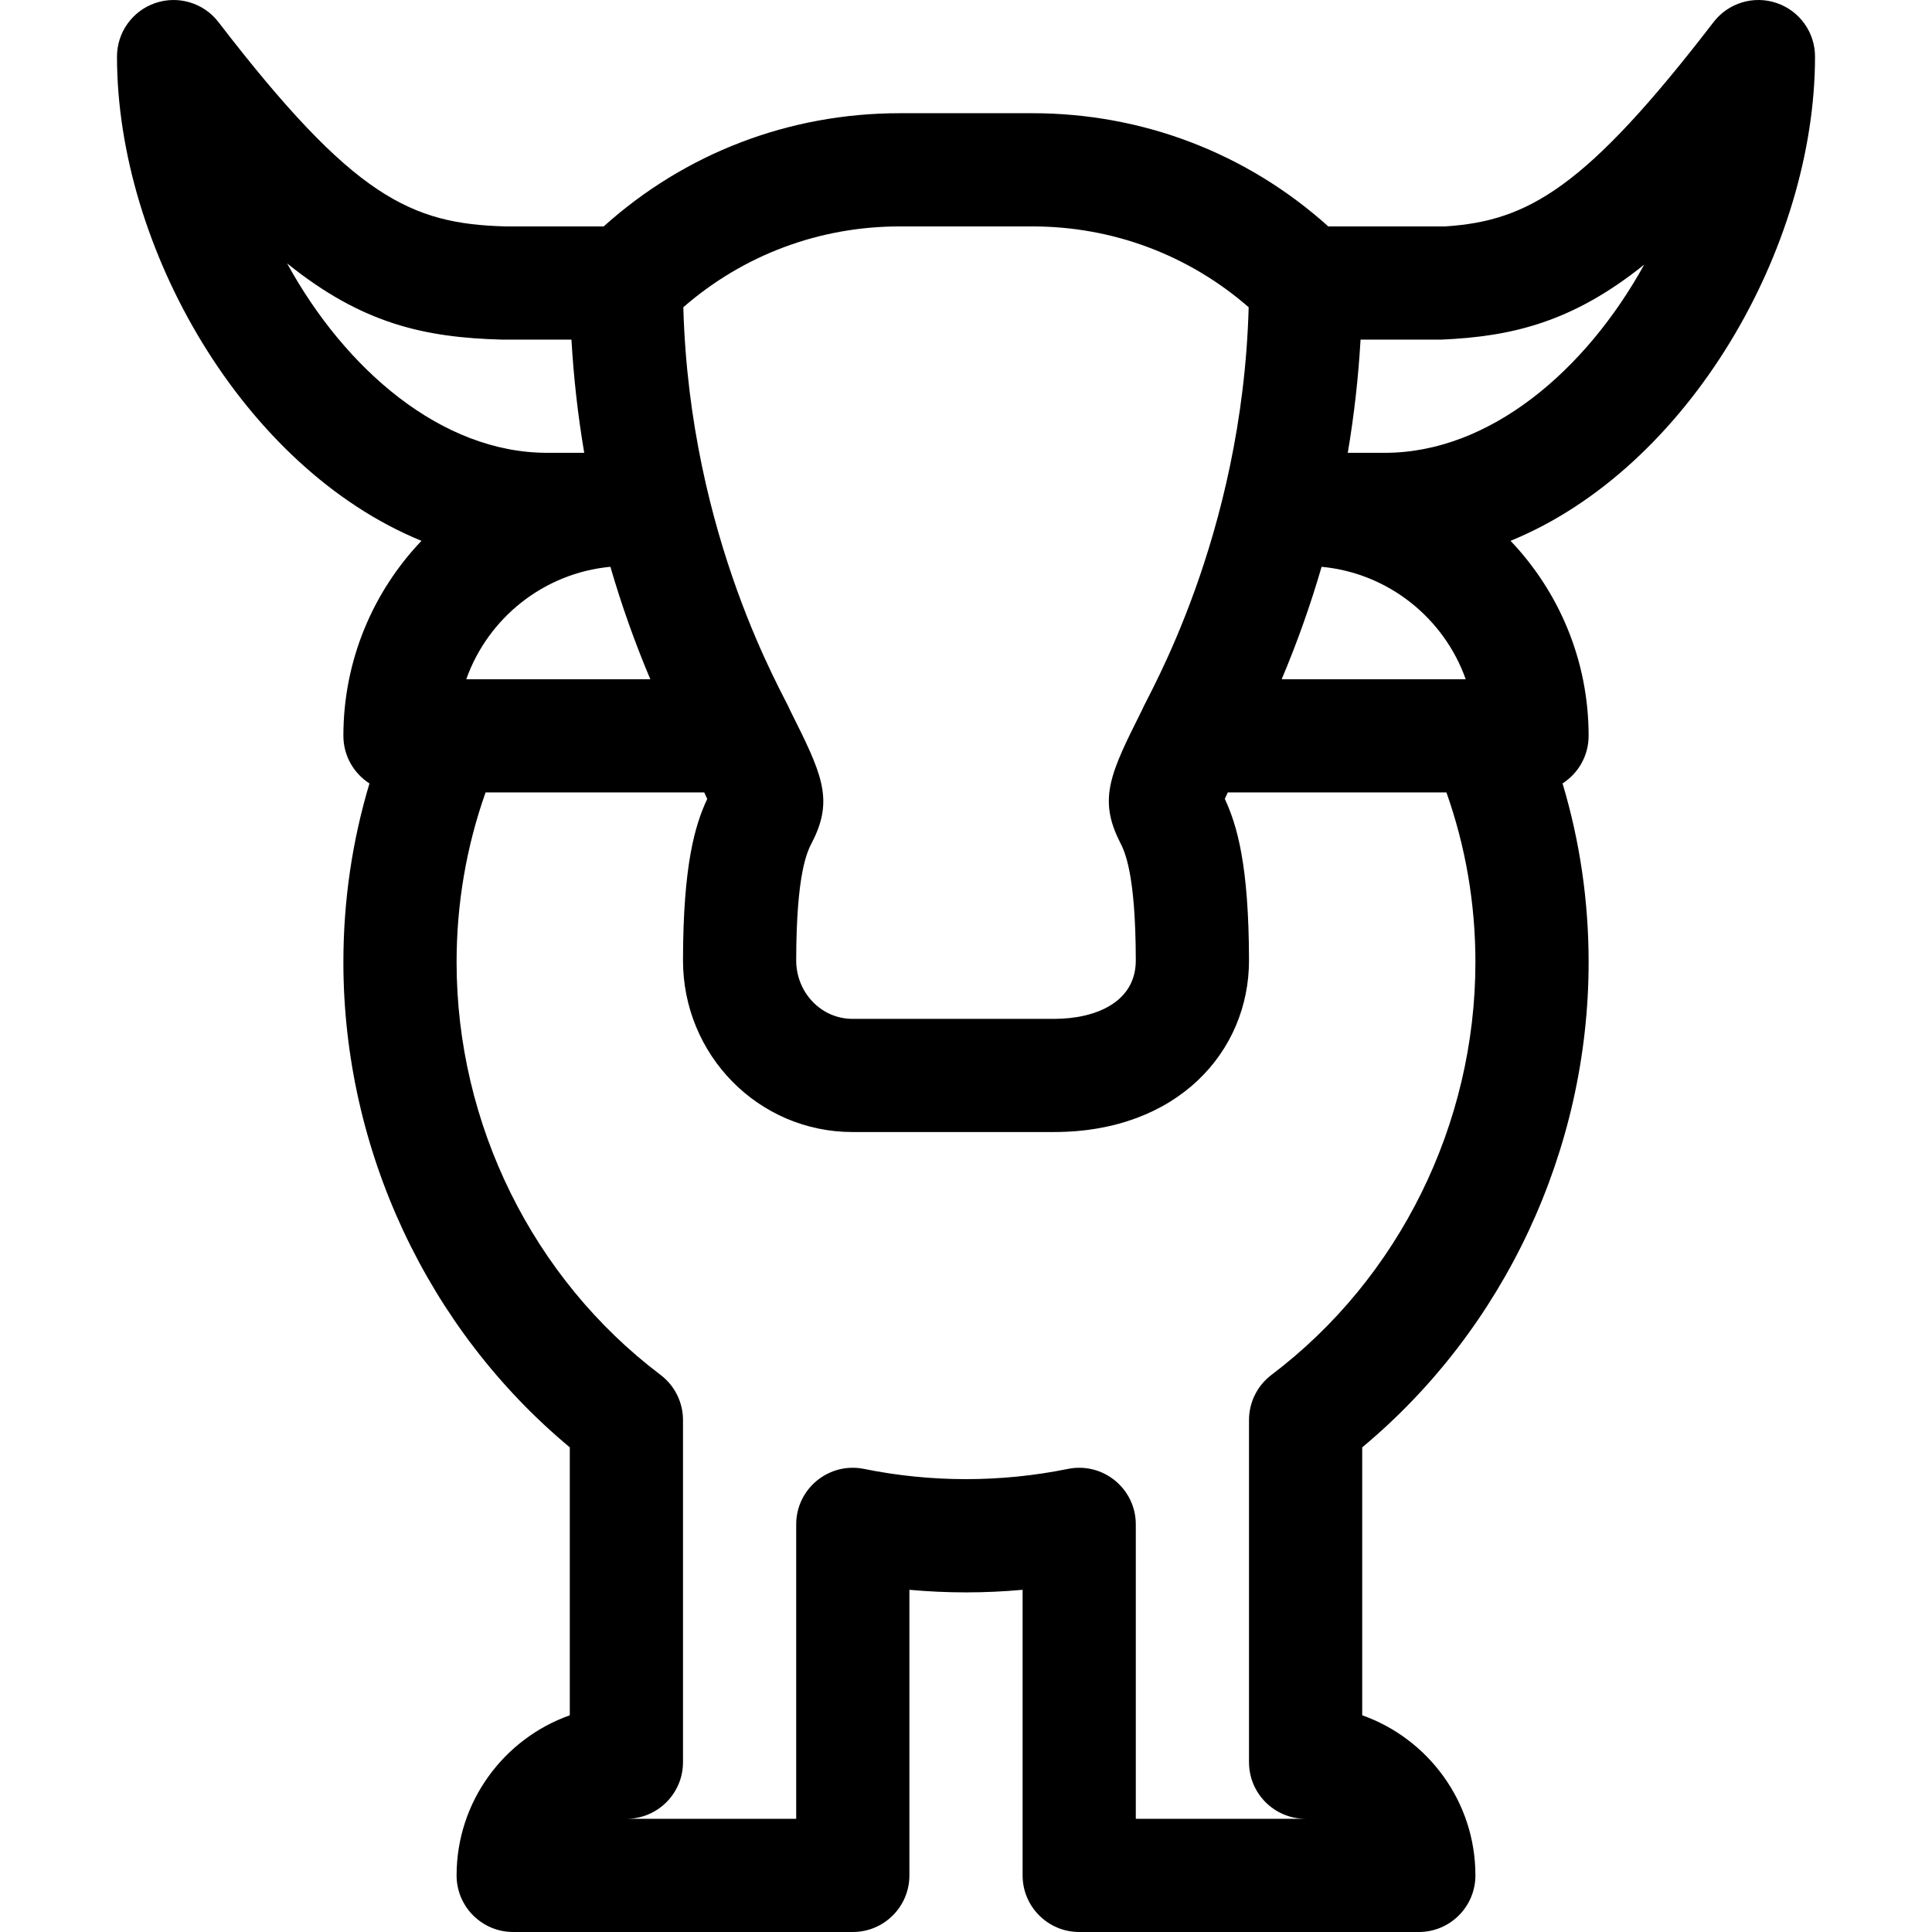 <?xml version="1.0"?>
<svg xmlns="http://www.w3.org/2000/svg" id="Capa_1" enable-background="new 0 0 512.002 512.002" height="100" viewBox="0 0 512.002 512.002" width="100"><g><path d="m111.691 143.328c-12.814 13.461-20.69 31.665-20.69 51.673 0 5.302 2.758 9.951 6.911 12.619-4.584 15.284-6.911 31.148-6.911 47.381 0 49.686 22.298 97.183 60 128.562v71.008c-17.461 6.191-30 22.874-30 42.43 0 8.284 6.716 15 15 15h90c8.284 0 15-6.716 15-15v-75.686c9.991.912 20.009.912 30 0v75.686c0 8.284 6.716 15 15 15h90c8.284 0 15-6.716 15-15 0-19.556-12.539-36.239-30-42.43v-71.008c37.701-31.38 60-78.877 60-128.562 0-16.234-2.326-32.098-6.91-47.381 4.152-2.668 6.91-7.317 6.91-12.619 0-20.009-7.875-38.212-20.689-51.674 47.18-19.287 80.689-77.743 80.689-128.326 0-6.423-4.089-12.133-10.17-14.201-6.081-2.07-12.804-.036-16.72 5.056-33.85 44.004-49.137 52.711-71.11 54.146h-30.993c-21.579-19.414-49.189-30-78.433-30h-35.147c-29.249 0-56.863 10.582-78.441 30h-25.985c-25.109-.67-40.342-7.647-76.111-54.146-3.916-5.091-10.639-7.123-16.719-5.056-6.081 2.068-10.17 7.778-10.17 14.201-.001 50.549 33.474 109.025 80.689 128.327zm225.266 221.028c-3.751 2.835-5.956 7.265-5.956 11.967v90.679c0 8.284 6.716 15 15 15h-45v-78.023c0-9.466-8.683-16.587-17.984-14.7-17.801 3.614-36.23 3.614-54.031 0-9.276-1.883-17.984 5.209-17.984 14.7v78.023h-45c8.284 0 15-6.716 15-15v-90.679c0-4.702-2.205-9.132-5.957-11.967-33.84-25.574-54.043-66.454-54.043-109.354 0-15.513 2.585-30.606 7.682-45h57.951c.284.609.556 1.199.79 1.726-3.257 6.948-6.375 17.455-6.422 42.705-.046 25.149 19.988 45.568 44.931 45.568h53.403c32.708-.001 51.708-21.347 51.664-45.56-.046-25.266-3.17-35.746-6.41-42.723.231-.523.5-1.11.782-1.717h57.947c5.096 14.393 7.682 29.486 7.682 45-.001 42.901-20.204 83.78-54.045 109.355zm23.606-274.354h21.438c18.707-.814 34.776-4.639 53.731-19.872-15.4 27.914-40.836 49.872-68.731 49.872h-9.827c1.68-9.873 2.818-20.008 3.389-30zm-10.324 60.206c17.7 1.661 32.454 13.609 38.192 29.794h-48.771c4.105-9.71 7.636-19.665 10.579-29.794zm-111.812-90.206h35.147c21.298 0 41.433 7.564 57.338 21.422-1.672 61.169-26.956 103.257-28.328 106.869-8.246 16.491-11.659 23.317-5.777 34.888 1.241 2.443 4.15 8.166 4.192 31.315.02 11.046-10.536 15.515-21.664 15.515h-53.403c-8.346 0-14.946-7.015-14.931-15.523.043-23.234 2.947-28.844 4.188-31.24 5.954-11.501 2.521-18.367-5.772-34.954-1.445-3.804-26.651-45.496-28.329-106.87 15.906-13.858 36.041-21.422 57.339-21.422zm-76.664 90.206c2.942 10.129 6.474 20.084 10.578 29.794h-48.771c5.739-16.185 20.494-28.133 38.193-29.794zm-28.762-60.206h18.439c.573 9.98 1.71 20.14 3.388 30h-9.828c-28.009 0-53.537-22.135-68.918-50.211 20.036 16.181 36.709 19.653 56.919 20.211z"/></g></svg>
